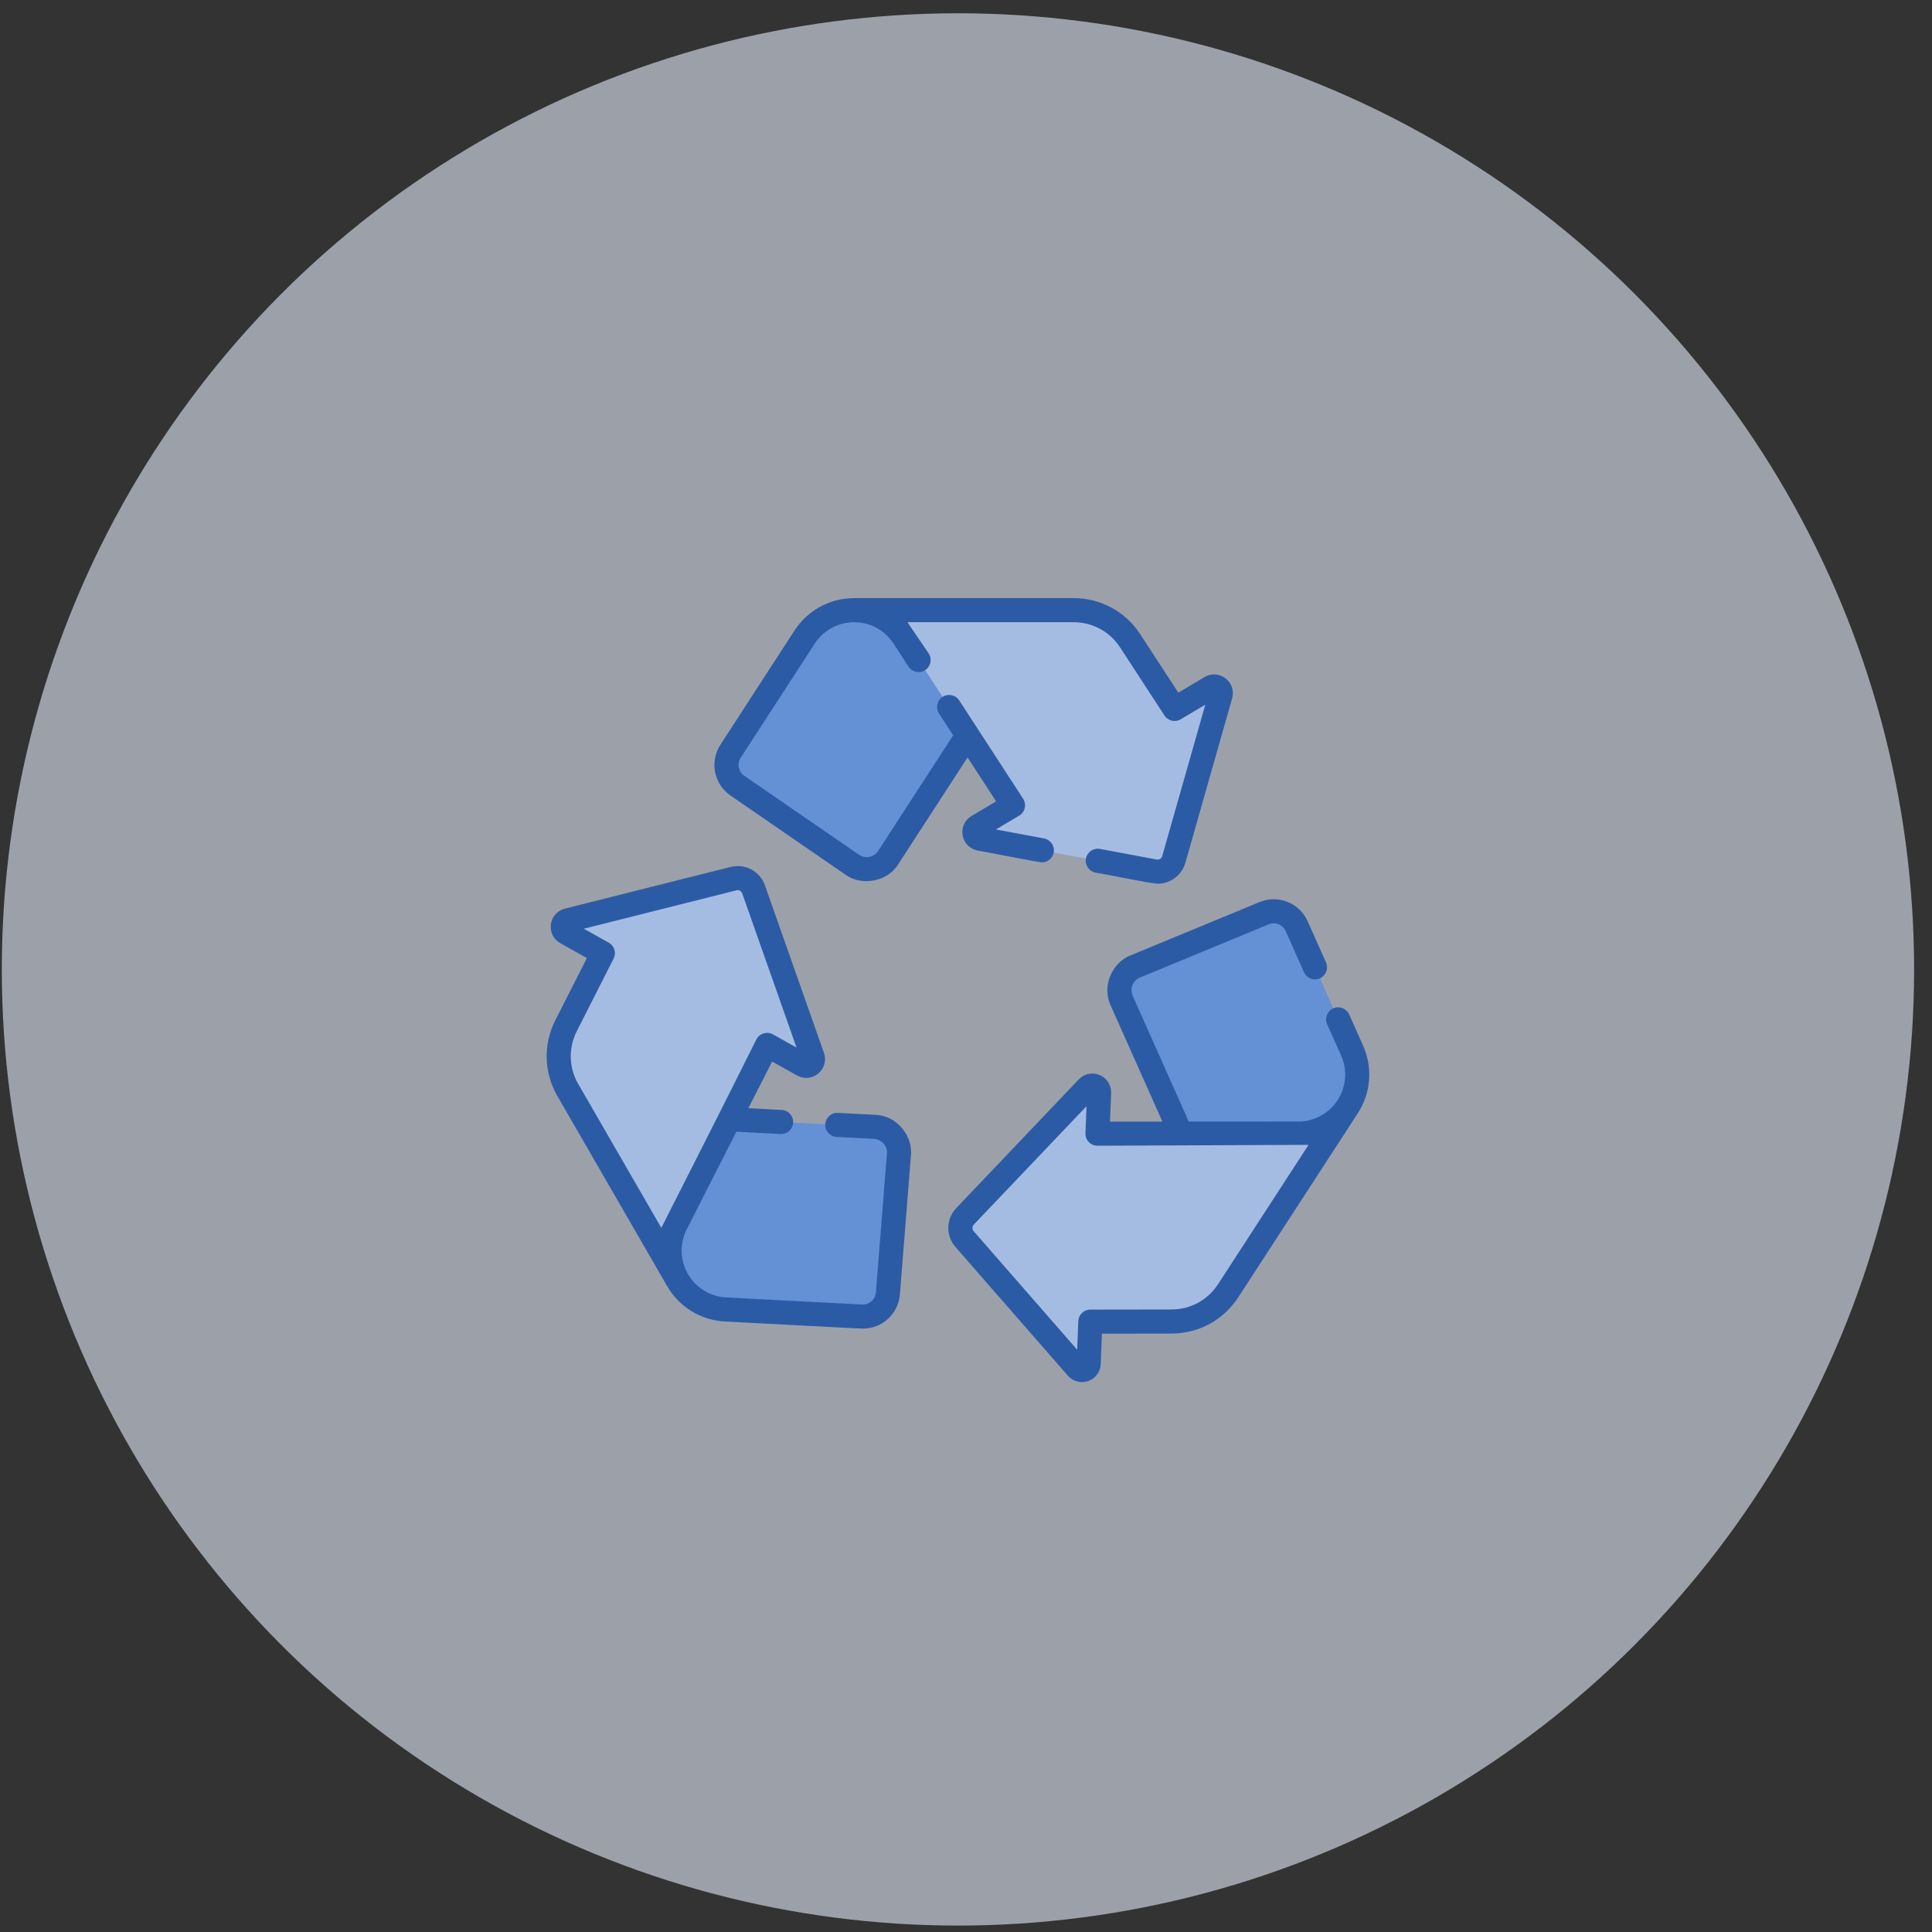<svg width="98" height="98" viewBox="0 0 98 98" fill="none" xmlns="http://www.w3.org/2000/svg">
<rect x="0" y="0" width="98" height="98" fill="#333333" stroke="none"/>
<circle cx="48.592" cy="49.174" r="48.5" fill="#E3EBF8" fill-opacity="0.6"/>
<path d="M30.444 48.274C30.52 48.316 30.549 48.412 30.509 48.49L28.712 52.031C28.189 53.061 28.222 54.286 28.8 55.287L34.369 64.932L36.989 56.775L38.833 53.154C38.875 53.072 38.977 53.041 39.058 53.086L40.729 54.021C41.004 54.175 41.323 53.906 41.219 53.609L38.225 45.112C38.078 44.696 37.638 44.46 37.21 44.568L28.805 46.682C28.505 46.757 28.451 47.161 28.721 47.312L30.444 48.274Z" fill="#A5BCE2"/>
<path d="M36.989 56.775L44.388 57.16C45.109 57.198 45.657 57.822 45.6 58.542L45.04 65.603C44.985 66.295 44.389 66.817 43.695 66.782L36.805 66.422C35.792 66.37 34.875 65.808 34.367 64.93C33.861 64.052 33.832 62.978 34.292 62.075L36.989 56.775Z" fill="#6490D6"/>
<path d="M59.714 35.881C59.639 35.926 59.542 35.903 59.494 35.83L57.326 32.503C56.695 31.534 55.617 30.951 54.462 30.951H43.324L49.078 37.299L51.292 40.706C51.343 40.783 51.319 40.888 51.239 40.935L49.594 41.914C49.323 42.075 49.396 42.486 49.706 42.544L58.562 44.2C58.996 44.281 59.42 44.018 59.541 43.594L61.913 35.258C61.997 34.96 61.674 34.712 61.409 34.871L59.714 35.881Z" fill="#A5BCE2"/>
<path d="M49.078 37.299L45.045 43.513C44.653 44.118 43.838 44.281 43.243 43.871L37.408 39.856C36.836 39.462 36.681 38.685 37.059 38.102L40.815 32.315C41.367 31.464 42.312 30.951 43.327 30.951C44.34 30.951 45.284 31.463 45.837 32.313L49.078 37.299Z" fill="#6490D6"/>
<path d="M55.3 67.196C55.303 67.109 55.375 67.04 55.462 67.039L59.434 67.033C60.59 67.032 61.666 66.446 62.296 65.477L68.362 56.136L59.903 57.505L55.84 57.506C55.747 57.506 55.673 57.429 55.677 57.336L55.751 55.423C55.764 55.108 55.38 54.946 55.162 55.174L48.95 61.699C48.646 62.019 48.635 62.517 48.925 62.85L54.625 69.379C54.829 69.612 55.212 69.476 55.224 69.167L55.3 67.196Z" fill="#A5BCE2"/>
<path d="M59.903 57.505L56.888 50.738C56.594 50.079 56.902 49.307 57.569 49.032L64.115 46.325C64.757 46.059 65.493 46.353 65.776 46.987L68.584 53.289C68.997 54.216 68.913 55.288 68.36 56.139C67.808 56.989 66.864 57.502 65.851 57.502L59.903 57.505Z" fill="#6490D6"/>
<path d="M44.42 56.55L42.504 56.45C42.166 56.433 41.879 56.691 41.862 57.028C41.844 57.366 42.103 57.653 42.44 57.671L44.356 57.77C44.636 57.791 45.002 58.03 44.99 58.493L44.43 65.554C44.401 65.919 44.09 66.189 43.727 66.171L36.837 65.812C36.027 65.77 35.302 65.326 34.897 64.625L34.896 64.624C34.492 63.923 34.469 63.074 34.837 62.352L37.354 57.406L39.59 57.522C39.927 57.541 40.215 57.281 40.233 56.944C40.25 56.607 39.991 56.319 39.654 56.302L37.961 56.213L39.166 53.847L40.431 54.554C40.78 54.75 41.204 54.71 41.51 54.452C41.816 54.194 41.928 53.784 41.795 53.406L38.801 44.909C38.548 44.191 37.8 43.789 37.061 43.975L28.656 46.089C28.274 46.185 27.995 46.498 27.943 46.888C27.892 47.278 28.08 47.654 28.423 47.845L29.77 48.597L28.167 51.754C27.548 52.973 27.587 54.408 28.27 55.593L33.838 65.235C33.838 65.235 33.838 65.235 33.838 65.235C33.838 65.235 33.838 65.236 33.838 65.236L33.84 65.237C33.84 65.238 33.84 65.239 33.84 65.239C34.454 66.299 35.55 66.969 36.773 67.033C36.998 67.042 43.537 67.391 43.765 67.394C44.752 67.394 45.57 66.647 45.649 65.651L46.209 58.59C46.301 57.646 45.519 56.592 44.42 56.55ZM29.257 52.307L31.125 48.626C31.274 48.334 31.165 47.976 30.878 47.816L29.612 47.109L37.359 45.16C37.482 45.129 37.606 45.196 37.648 45.315L40.405 53.139L39.209 52.469C39.064 52.388 38.892 52.37 38.733 52.418C38.574 52.466 38.441 52.577 38.365 52.725C37.147 55.192 33.545 62.282 33.545 62.282L29.329 54.981C28.852 54.156 28.826 53.157 29.257 52.307Z" fill="#2C5BA6"/>
<path d="M68.875 56.468C69.541 55.44 69.641 54.159 69.142 53.04L68.437 51.457C68.299 51.149 67.938 51.01 67.63 51.148C67.322 51.285 67.183 51.647 67.32 51.955L68.026 53.538C68.356 54.277 68.289 55.124 67.849 55.804L67.847 55.807C67.406 56.485 66.66 56.89 65.851 56.89L60.3 56.893L57.446 50.489C57.337 50.23 57.384 49.796 57.802 49.596L64.349 46.889C64.687 46.749 65.069 46.902 65.218 47.236L66.145 49.316C66.282 49.625 66.643 49.763 66.952 49.626C67.26 49.488 67.398 49.127 67.261 48.819L66.334 46.738C65.913 45.795 64.836 45.365 63.881 45.76L57.335 48.466C56.436 48.823 55.876 49.984 56.33 50.986L58.962 56.894L56.306 56.894L56.362 55.447C56.378 55.047 56.15 54.687 55.781 54.531C55.413 54.376 54.996 54.462 54.72 54.752L48.508 61.277C47.982 61.829 47.964 62.678 48.465 63.252L54.165 69.78C54.35 69.993 54.611 70.107 54.881 70.107C54.987 70.107 55.095 70.089 55.201 70.052C55.571 69.921 55.82 69.583 55.835 69.19L55.894 67.65L59.435 67.644C60.802 67.642 62.063 66.956 62.808 65.809L68.872 56.473C68.872 56.472 68.873 56.472 68.873 56.471C68.873 56.471 68.874 56.47 68.874 56.469L68.874 56.469C68.875 56.469 68.875 56.468 68.875 56.468ZM61.783 65.144C61.264 65.943 60.386 66.421 59.433 66.422L55.305 66.428C54.977 66.429 54.708 66.688 54.695 67.016L54.64 68.466L49.386 62.448C49.303 62.353 49.306 62.212 49.393 62.12L55.113 56.112L55.059 57.482C55.053 57.648 55.114 57.81 55.23 57.929C55.345 58.049 55.504 58.117 55.67 58.117L66.375 58.073L61.783 65.144Z" fill="#2C5BA6"/>
<path d="M37.061 40.359L42.897 44.375C43.645 44.929 44.988 44.773 45.558 43.846L49.079 38.421L50.526 40.648L49.281 41.389C48.937 41.594 48.76 41.98 48.83 42.375C48.9 42.769 49.2 43.071 49.593 43.145C49.77 43.167 52.648 43.737 52.849 43.743C53.138 43.743 53.394 43.538 53.449 43.244C53.511 42.912 53.292 42.593 52.961 42.531L50.52 42.074L51.697 41.373C51.84 41.288 51.943 41.148 51.98 40.987C52.018 40.825 51.988 40.654 51.897 40.515C51.244 39.51 49.266 36.465 48.657 35.529C48.473 35.245 48.094 35.165 47.811 35.349C47.528 35.533 47.448 35.912 47.632 36.195L48.35 37.299L44.533 43.18C44.374 43.412 43.985 43.61 43.59 43.368L37.754 39.352C37.453 39.145 37.372 38.742 37.572 38.435L41.328 32.648C41.769 31.968 42.516 31.562 43.327 31.562C44.136 31.562 44.883 31.967 45.324 32.646L46.083 33.813C46.267 34.097 46.646 34.177 46.929 33.993C47.212 33.809 47.292 33.43 47.108 33.147L46.031 31.562H54.462C55.415 31.562 56.294 32.038 56.814 32.836L59.068 36.295C59.247 36.57 59.611 36.654 59.893 36.486L61.139 35.743L58.953 43.426C58.919 43.548 58.799 43.622 58.674 43.599L55.797 43.061C55.466 42.999 55.147 43.218 55.084 43.55C55.022 43.881 55.241 44.201 55.573 44.263C56.126 44.35 58.337 44.815 58.724 44.826C59.368 44.826 59.946 44.403 60.129 43.761L62.5 35.425C62.608 35.047 62.476 34.648 62.164 34.408C61.853 34.169 61.433 34.144 61.096 34.346L59.771 35.135L57.838 32.169C57.092 31.023 55.83 30.339 54.462 30.339H43.324C43.322 30.339 43.321 30.34 43.319 30.34C42.096 30.342 40.968 30.956 40.302 31.982L36.546 37.77C35.984 38.636 36.21 39.774 37.061 40.359Z" fill="#2C5BA6"/>
</svg>
